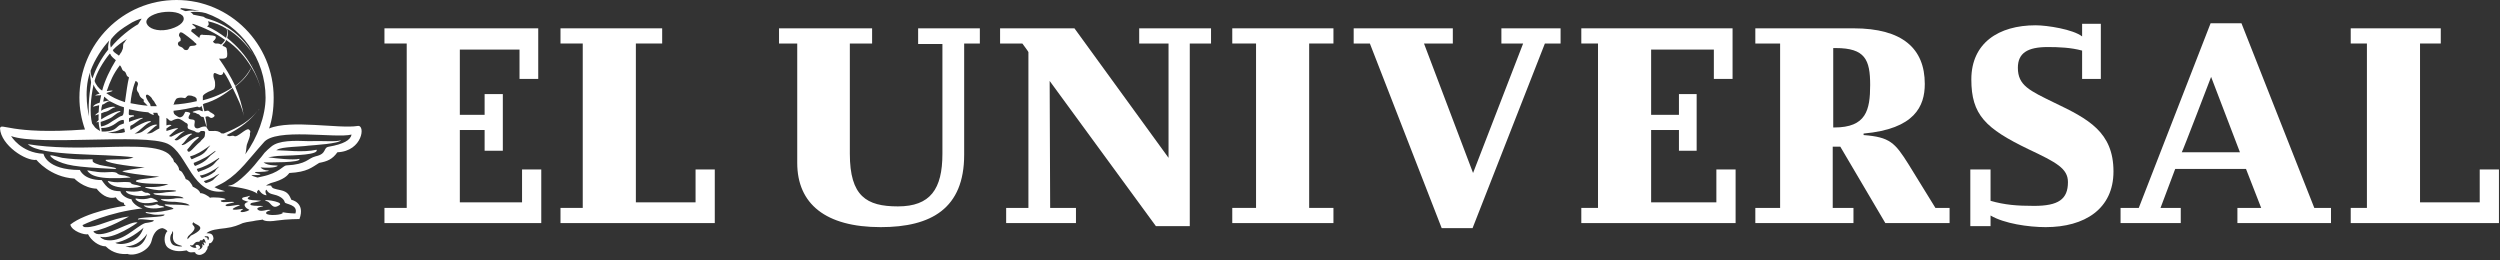 <svg width="394" height="41" viewBox="0 0 394 41" fill="none" xmlns="http://www.w3.org/2000/svg">
<rect x="0" y="0" width="394" height="41" fill="#333333" stroke="none"/>
<path d="M85.304 35.158H60.59V32.766H64.098V6.856H60.59V4.464H84.826V12.437H81.876V7.813H72.469V18.097H76.375V14.828H79.245V23.757H76.375V20.489H72.469V31.889H82.275V26.707H85.304V35.158Z" fill="white"/>
<path d="M112.649 35.158H88.334V32.766H91.841V6.856H88.334V4.464H104.358V6.856H100.212V31.889H109.62V26.707H112.649V35.158Z" fill="white"/>
<path d="M154.424 6.856H151.953V24.395C151.953 32.846 146.771 35.796 138.798 35.796C130.109 35.796 125.644 32.128 125.644 25.671V6.856H122.774V4.464H137.443V6.856H133.935V24.236C133.935 30.933 136.566 32.527 141.509 32.527C146.611 32.527 148.525 29.816 148.525 24.236V6.936H144.698V4.464H154.424V6.856Z" fill="white"/>
<path d="M165.506 32.766H169.572V35.158H158.57V32.766H162.078V8.211C162.078 8.132 161.121 6.856 161.121 6.856H157.613V4.464H169.332L184.161 24.873V6.856H179.537V4.464H190.858V6.856H187.509V35.636H182.168L165.426 12.756L165.506 32.766Z" fill="white"/>
<path d="M210.151 35.158H194.206V32.766H197.953V6.856H194.206V4.464H210.151V6.856H206.324V32.766H210.151V35.158Z" fill="white"/>
<path d="M232.075 35.955H227.212L215.891 6.856H213.34V4.464H228.965V6.856H224.421L232.154 27.265L240.047 6.856H236.619V4.464H245.947V6.856H243.475L232.075 35.955Z" fill="white"/>
<path d="M273.531 35.158H249.215V32.766H251.846V6.856H249.215V4.464H273.052V12.437H270.103V7.813H260.217V18.097H264.602V14.828H267.392V23.757H264.602V20.489H260.217V31.889H270.501V26.707H273.531V35.158Z" fill="white"/>
<path d="M293.701 21.047C301.753 20.329 303.347 16.742 303.347 13.234C303.347 7.653 299.84 4.464 292.106 4.464H276.64V6.856H280.546V32.766H276.64V35.158H292.106V32.766H288.838V23.12H290.034L297.129 35.158H307.254V32.766H305.022L300.796 25.91C298.644 22.482 297.846 21.605 293.701 21.286V21.047ZM288.917 7.574H289.316C293.94 7.574 294.737 9.407 294.737 13.393C294.737 17.38 294.099 20.09 289.077 20.09H288.917V7.574Z" fill="white"/>
<path d="M313.711 35.636H310.522V26.707H313.711V31.65C315.944 32.288 317.857 32.447 320.568 32.447C324.394 32.447 325.909 31.411 325.909 28.701C325.909 26.548 324.075 25.591 319.691 23.518C312.914 20.25 310.682 18.097 310.682 12.517C310.682 6.777 314.987 3.986 320.807 3.986C322.64 3.986 326.706 4.624 328.141 5.74V3.747H331.091V12.437H328.141V7.972C326.387 7.494 324.474 7.414 322.72 7.414C319.531 7.414 318.016 8.371 318.016 10.683C318.016 13.473 319.85 14.271 323.757 16.184C329.098 18.735 333.084 20.808 333.084 27.026C333.084 32.926 328.54 35.796 322.401 35.796C319.691 35.796 315.864 35.238 313.711 33.962V35.636Z" fill="white"/>
<path d="M342.81 26.628H353.972L356.363 32.767H352.616V35.158H367.365V32.767H364.734L353.254 3.667H348.391L337.07 32.767H334.2V35.158H343.687V32.767H340.498L342.81 26.628ZM353.015 23.997H343.847C343.927 23.997 348.471 12.118 348.471 12.118L353.015 23.997Z" fill="white"/>
<path d="M393.833 35.158H370.474V32.766H373.026V6.856H370.474V4.464H384.665V6.856H381.396V31.889H390.804V26.707H393.833V35.158Z" fill="white"/>
<path d="M8.53 25.113C10.364 26.07 11.64 26.309 18.097 26.628C19.134 26.469 16.184 26.15 15.706 25.99C13.553 25.352 15.466 25.034 14.031 25.113C12.676 25.193 10.922 25.034 9.806 24.874C8.451 24.555 7.095 24.077 8.53 25.113Z" fill="white"/>
<path d="M40.659 17.457C40.738 17.378 40.817 17.22 40.896 17.14C40.817 17.22 40.738 17.299 40.659 17.457Z" fill="white"/>
<path d="M19.851 30.215C20.329 30.933 22.562 31.012 23.359 30.773C23.997 30.853 23.598 30.454 23.2 30.375C22.801 30.454 22.402 30.056 22.323 30.056C20.489 30.454 19.692 29.896 19.851 30.215Z" fill="white"/>
<path d="M56.364 19.851C53.494 20.329 45.761 18.815 42.413 20.25C42.891 18.815 43.13 17.3 43.13 15.387C43.13 6.936 36.274 0 27.823 0C19.373 0 12.517 6.856 12.517 15.387C12.517 17.14 12.835 18.815 13.393 20.409C1.435 21.286 0.159 19.213 0 20.25C0.159 22.881 4.066 25.432 5.74 25.193C5.74 25.193 7.893 27.903 11.719 28.142C11.719 28.142 13.154 29.657 15.227 29.737C15.785 30.454 16.901 31.491 18.257 31.092C18.257 31.092 18.576 31.81 19.532 31.969C19.532 31.969 19.453 32.288 19.851 32.447C19.054 32.447 13.473 33.484 11.082 35.397C11.321 36.434 13.314 37.071 13.872 36.912C14.35 37.869 15.546 38.825 16.662 38.825C17.778 39.941 19.134 40.101 20.09 40.021C21.127 40.42 23.518 39.623 23.917 37.869C24.076 37.151 24.555 36.035 25.591 35.955C25.591 35.955 26.07 36.035 26.388 36.434C25.83 36.912 25.671 38.586 26.628 39.144C27.505 39.702 28.541 39.623 29.418 39.463C29.976 40.021 30.454 39.623 30.773 39.782C30.694 39.941 31.252 40.34 31.81 40.101C32.368 39.862 32.447 39.623 32.527 39.463C32.687 39.304 32.766 38.985 32.687 38.905C33.005 38.745 32.926 38.506 32.926 38.347C33.324 38.427 33.643 37.869 33.643 37.55C33.563 36.832 33.165 36.752 32.527 36.752C33.245 36.194 34.201 36.115 35.557 35.955C36.832 35.796 37.55 35.477 38.267 35.158C39.064 34.919 39.702 34.919 40.34 34.759C40.818 34.68 41.137 34.68 41.376 34.6C41.536 34.759 42.094 34.998 43.609 34.759C45.283 34.52 47.196 34.52 47.196 34.52C48.153 31.889 45.921 31.491 45.921 31.491C45.602 30.773 45.363 30.215 44.246 29.976C43.21 29.737 42.891 29.737 42.732 29.259C42.413 29.179 42.174 29.259 41.934 29.259C42.094 29.099 42.333 29.019 42.652 28.86C44.804 28.302 45.283 27.664 45.602 27.265C48.472 27.106 49.11 26.388 50.305 25.671C51.581 25.432 52.378 25.113 53.175 23.997C57.162 23.837 57.64 19.612 56.364 19.851ZM32.447 28.86C32.368 28.78 32.208 28.7 32.129 28.541C32.607 28.381 33.563 28.063 34.042 27.664C35.238 26.947 34.042 27.823 33.723 28.222C33.723 28.222 33.563 28.541 32.447 28.86ZM20.569 20.489C20.569 20.489 20.409 19.851 20.648 19.771C21.127 19.612 21.924 18.815 22.482 18.655C22.482 18.655 22.881 18.257 20.329 19.213C20.329 18.974 20.329 18.974 20.329 18.655C20.409 18.576 20.808 18.336 21.127 18.336C21.206 18.017 20.489 18.257 20.329 18.097C20.25 17.938 20.329 17.699 20.329 17.22C21.446 17.459 22.243 17.619 23.359 17.699C23.518 17.858 24.555 18.416 24.156 17.858V17.778C24.395 17.778 24.555 17.778 24.794 17.778C24.874 18.097 24.953 18.177 24.953 18.177C24.953 18.177 24.953 18.177 25.113 18.336V20.25C24.874 20.329 24.395 20.648 23.997 20.887C23.598 21.047 23.359 21.047 23.12 21.047C23.758 20.648 23.997 20.17 24.794 19.692C24.794 19.692 24.316 19.293 22.562 20.648C22.163 20.967 21.605 21.047 21.206 21.047C22.004 20.728 22.96 19.453 23.758 19.213C23.917 19.054 23.359 18.735 20.569 20.489ZM16.582 20.728H16.024C16.024 20.489 15.945 20.17 15.945 20.17C16.981 20.17 17.38 19.931 17.858 19.692C18.336 19.453 18.735 18.894 19.453 18.894C19.532 18.894 19.532 19.213 19.532 19.453C19.373 19.532 19.054 19.612 18.894 19.692C18.257 20.09 18.177 20.648 16.582 20.728ZM32.766 3.348C33.882 3.588 34.839 3.986 35.716 4.544C35.876 5.023 35.796 5.501 35.636 5.979C34.68 5.262 33.723 4.624 32.607 4.146C33.005 3.986 32.926 3.667 32.766 3.348ZM28.78 2.471C29.338 3.189 28.541 4.066 26.947 4.544C25.352 5.023 23.837 4.704 23.279 3.986C22.721 3.269 23.279 2.551 24.874 2.073C26.468 1.674 28.142 1.834 28.78 2.471ZM19.612 6.697C19.293 6.936 19.453 7.255 19.373 7.574C19.373 7.733 19.213 7.972 19.134 8.211C18.974 8.371 18.894 8.61 18.735 8.77C18.576 8.61 18.257 8.451 18.097 8.291C17.938 8.211 17.858 8.052 17.778 7.893C18.336 7.255 19.373 6.537 20.011 6.139C19.771 6.378 19.692 6.617 19.612 6.697ZM27.425 16.264C27.505 16.024 27.584 15.865 27.744 15.626C27.903 15.387 28.461 15.387 28.621 15.387C28.86 15.387 29.019 15.466 29.099 15.466C29.259 15.466 29.338 15.307 29.498 15.147C29.657 14.988 29.896 15.068 30.056 15.068C30.295 15.068 30.454 15.227 30.614 15.227C30.773 15.307 30.773 15.307 30.933 15.466C31.012 15.546 31.012 15.785 31.012 15.945C29.657 16.264 28.461 16.423 27.186 16.503C27.345 16.503 27.425 16.423 27.425 16.264ZM30.694 7.175C30.375 7.255 30.056 7.175 29.896 7.335C29.737 7.494 29.737 8.132 29.019 7.813C28.621 7.255 28.461 7.494 28.142 7.175C27.903 6.856 28.142 6.537 28.302 6.537C28.541 6.458 28.461 6.298 28.461 6.059C28.381 5.82 28.142 5.74 28.222 5.421C28.302 5.262 28.302 4.943 28.78 5.182C28.94 5.262 30.375 6.298 30.694 6.697C31.092 6.936 31.012 7.095 30.694 7.175ZM20.329 3.827C20.887 3.428 22.004 2.95 22.323 2.95C22.163 3.189 21.844 3.667 21.765 3.827C20.728 4.385 18.735 5.9 17.459 7.494C17.3 6.936 17.38 6.378 17.539 6.139C18.416 5.023 19.293 4.465 20.329 3.827ZM17.459 8.69C17.619 8.929 17.938 9.248 18.257 9.487C17.38 10.922 16.503 12.676 16.104 14.271C15.626 14.031 15.068 13.314 14.908 12.756C15.147 11.64 16.184 9.806 17.3 8.451C17.38 8.451 17.459 8.61 17.459 8.69ZM16.423 15.227C16.742 15.466 16.822 15.626 17.22 15.865C16.901 15.865 16.662 15.945 16.264 16.024C16.343 15.785 16.343 15.466 16.423 15.227ZM15.706 14.749C15.466 14.829 14.908 14.988 15.068 15.068C15.307 14.988 15.706 15.068 15.945 14.988C15.865 15.387 15.785 15.785 15.706 16.184C15.387 16.264 14.749 16.503 14.669 16.822C14.908 16.742 15.307 16.662 15.626 16.582C15.626 16.981 15.546 17.3 15.546 17.699C15.387 17.778 15.068 18.017 14.988 18.177C15.147 18.177 15.387 18.017 15.546 18.017C15.546 18.097 15.546 18.416 15.546 18.496C15.546 18.655 15.466 17.38 15.546 18.894C15.466 19.054 15.227 19.213 15.147 19.293C15.227 19.293 15.466 19.213 15.546 19.213C15.546 19.692 15.706 20.329 15.785 20.648C15.626 20.569 15.227 20.329 14.988 20.09C14.829 19.851 14.669 19.692 14.51 19.453C14.111 17.858 14.271 15.546 14.749 13.314C14.908 13.872 15.387 14.43 15.706 14.749ZM14.031 18.336C14.031 18.336 13.075 14.51 14.191 11.4C14.191 11.879 14.271 12.517 14.35 12.915C14.43 12.915 13.792 15.865 14.031 18.336ZM16.901 18.257C16.582 18.416 16.343 18.576 15.945 18.815C15.945 18.416 15.945 18.177 15.945 17.858C16.184 17.778 16.503 17.619 16.662 17.619C17.459 17.38 17.459 17.061 18.177 16.901C18.177 16.901 17.938 16.582 16.343 17.22C16.264 17.22 16.104 17.38 15.945 17.459C15.945 17.22 16.024 16.742 16.104 16.503C16.662 16.343 16.742 16.024 17.3 15.945C17.938 16.264 18.815 16.742 19.532 16.901C19.532 17.38 19.532 18.177 19.213 18.257C18.815 18.336 18.257 18.815 17.778 19.054C17.3 19.373 16.822 19.771 15.945 19.931C15.865 19.692 15.865 19.453 15.865 19.213C16.343 19.054 16.822 18.894 17.14 18.735C17.938 18.416 18.177 17.858 18.974 17.619C19.054 17.539 18.894 17.22 16.901 18.257ZM16.742 14.669C17.061 14.51 17.858 14.43 17.699 14.271C17.699 14.271 17.3 14.271 16.822 14.35C17.38 12.756 17.858 11.64 18.894 10.284C19.293 10.683 19.134 11.082 19.612 11.241C19.931 11.48 19.851 11.799 20.09 12.038L20.329 12.198C20.09 13.154 19.931 14.43 19.692 16.104C18.496 15.706 17.619 15.307 16.742 14.669ZM21.366 12.756C21.366 12.756 21.924 12.915 21.685 13.473C21.446 14.031 21.605 14.271 21.685 14.43C21.844 14.589 21.924 14.829 22.004 15.068C22.083 15.307 22.402 15.546 22.562 15.626C22.721 15.706 22.641 16.024 22.641 16.024C22.641 16.024 22.96 16.343 23.12 16.503C23.2 16.582 23.2 16.582 23.279 16.662C22.243 16.582 21.446 16.423 20.569 16.264C20.648 15.387 20.808 14.111 21.366 12.756ZM23.12 15.546C22.881 15.068 23.04 14.908 23.2 14.908C23.359 14.908 23.837 15.307 23.917 15.466C23.997 15.706 24.156 15.785 24.316 16.024C24.395 16.264 24.634 16.503 24.714 16.742C24.475 16.742 24.076 16.742 23.758 16.742C23.678 16.582 23.678 16.503 23.678 16.423C23.518 16.184 23.359 16.024 23.12 15.546ZM29.498 23.598C30.215 22.801 30.215 22.562 31.331 21.685C31.331 21.685 31.491 21.047 29.179 22.721C28.94 22.801 28.7 22.96 28.621 22.801C29.259 22.323 29.577 21.446 30.295 21.127C30.295 21.127 30.056 20.728 28.142 22.004C27.903 22.163 27.664 22.163 27.505 22.004C28.063 21.605 28.461 20.967 29.099 20.728C29.099 20.728 29.019 20.489 27.186 21.446C27.026 21.525 26.947 21.605 26.628 21.446C27.106 21.047 27.584 20.489 28.063 20.25C28.063 20.25 28.063 20.011 26.229 20.648C26.229 20.409 26.229 20.409 26.229 20.25C26.388 20.17 26.628 19.931 27.026 19.771C27.026 19.771 26.867 19.532 26.229 19.771C26.229 19.771 26.229 18.974 26.229 18.576C26.388 18.655 26.707 18.974 26.707 18.974C26.707 18.974 27.026 19.134 27.186 18.974C27.345 18.894 27.823 18.655 28.222 18.735C28.541 18.815 29.099 19.213 29.179 19.293C29.259 19.373 29.498 19.373 29.577 19.612C29.657 19.851 29.498 19.931 29.577 20.09C29.577 20.25 29.657 20.329 30.135 20.489C30.614 20.648 30.694 20.648 30.853 20.808C31.012 20.887 31.252 20.887 31.331 20.887C31.411 20.887 31.57 20.728 31.65 20.648C31.73 20.648 32.129 20.648 32.129 20.648C32.447 20.728 32.288 21.047 32.288 21.286C32.288 21.765 31.81 21.924 31.57 22.323C30.534 23.12 29.737 24.555 29.498 23.598ZM32.368 19.931C31.969 19.931 31.73 20.011 31.411 20.17C31.012 20.329 30.773 20.17 30.694 20.011C30.614 19.771 30.614 19.692 30.694 19.213C30.773 18.735 30.135 18.894 29.817 18.735C29.577 18.576 29.817 18.177 29.976 17.938C30.056 17.699 29.418 17.619 29.259 17.619C29.099 17.619 29.019 18.257 28.621 18.416C28.302 18.576 28.222 18.496 27.823 18.257C27.425 18.017 27.345 17.858 27.345 17.459C28.78 17.3 29.896 17.061 31.012 16.822C31.331 16.742 31.172 16.981 31.491 16.901C31.57 16.901 31.65 16.822 31.73 16.662C31.81 16.822 31.969 17.3 31.969 17.539C31.889 17.539 31.65 17.459 31.491 17.38C31.331 17.3 30.534 17.539 30.375 17.619C30.295 17.699 30.614 17.778 30.773 17.778C30.933 17.858 31.172 18.017 31.331 18.017C31.491 18.097 31.57 18.416 31.889 18.416C31.969 18.416 32.129 18.416 32.129 18.576C32.288 19.054 32.447 19.612 32.607 20.17C32.527 20.011 32.447 20.011 32.368 19.931ZM31.969 15.865C31.969 15.626 31.969 15.387 31.969 15.227C31.889 14.908 32.926 14.43 32.926 14.43C32.926 14.43 33.324 14.271 33.643 14.111C33.962 13.952 33.962 12.995 33.803 12.596C33.643 12.198 33.563 11.799 33.723 11.56C33.882 11.321 34.52 11.959 34.919 11.799C35.158 11.719 35.158 11.48 35.238 11.321C35.796 12.118 36.194 12.915 36.593 13.792C35.317 14.669 33.643 15.387 32.049 15.785C32.049 15.785 31.969 15.785 31.969 15.865ZM34.52 9.248C34.68 9.248 34.759 9.248 34.919 9.248C35.238 9.248 35.716 9.248 35.796 8.849C35.876 8.451 35.716 7.653 35.716 7.653C35.636 7.335 35.158 7.335 35.078 7.175V7.095C35.317 6.856 35.557 6.617 35.636 6.298C37.39 7.494 38.666 9.009 39.623 10.603C39.064 11.64 38.267 12.676 37.071 13.553C36.354 12.038 35.477 10.603 34.52 9.248ZM35.477 6.298C35.317 6.537 35.158 6.776 34.839 7.016C34.68 6.936 34.52 6.856 34.201 6.856C33.723 6.936 33.563 6.537 33.563 6.537C33.563 6.537 34.201 6.059 33.962 5.74C33.643 5.501 32.049 5.501 32.049 5.501C31.491 5.341 31.491 5.74 31.411 5.979C31.012 5.66 30.534 5.262 30.135 4.943C30.135 4.305 30.853 4.704 30.853 4.385C30.853 4.146 30.056 3.827 30.375 3.747C32.288 4.385 34.042 5.262 35.477 6.298ZM29.259 1.754C29.099 1.754 28.541 1.435 28.381 1.435C28.461 1.355 28.541 1.276 28.541 1.276C29.577 1.355 30.534 1.515 31.491 1.754C30.853 1.674 29.976 1.594 29.259 1.754ZM17.22 6.378C17.14 6.617 16.981 7.335 17.061 7.813C15.945 9.168 14.988 11.002 14.589 12.357C14.43 12.118 14.271 11.56 14.271 11.161C14.908 9.407 16.104 7.574 17.22 6.378ZM18.974 20.409C19.373 20.25 19.532 20.25 19.532 20.25C19.612 20.25 19.612 20.409 19.692 20.808C19.134 21.047 17.778 21.047 16.981 20.887C18.017 20.808 18.496 20.648 18.974 20.409ZM30.215 25.113C30.056 24.953 29.976 24.794 29.976 24.634C31.969 24.156 33.962 22.004 32.766 23.359C32.527 23.758 32.129 24.316 31.092 24.714L30.215 25.113ZM33.165 24.316C34.281 23.439 34.201 23.758 33.324 24.395C32.926 24.634 32.687 25.432 30.773 26.149C30.614 26.07 30.534 25.91 30.534 25.671C30.534 25.671 32.208 25.033 33.165 24.316ZM34.52 25.033C33.643 25.751 33.962 25.99 32.288 26.707C31.81 26.867 31.252 27.106 31.252 27.106C31.172 27.026 31.012 26.707 31.012 26.628C33.404 25.99 34.759 24.475 34.52 25.033ZM34.281 26.388C35.078 25.91 34.042 26.548 33.882 27.026C33.165 27.584 32.687 27.823 31.81 28.063C31.73 27.983 31.57 27.823 31.491 27.664C32.527 27.584 34.122 26.548 34.281 26.388ZM38.905 22.801C39.224 21.924 39.463 21.446 39.383 21.047C39.383 20.887 39.623 20.728 39.224 20.409C38.825 20.09 37.39 21.765 36.912 21.446C36.593 21.286 36.354 21.525 36.035 21.446C35.876 21.366 35.796 21.366 35.716 21.286C37.948 20.17 39.543 18.894 40.579 17.459C39.463 18.974 37.629 20.09 35.238 21.047C34.998 20.967 34.998 21.127 34.839 20.967C34.6 20.728 34.042 20.569 33.563 20.648C33.324 20.648 32.926 20.648 32.926 20.648C32.926 20.648 32.766 20.409 32.607 20.17C32.527 19.532 32.527 19.134 32.368 18.416C32.527 18.336 32.687 18.336 32.687 18.336C33.005 18.336 33.005 18.576 33.245 18.576C33.404 18.655 33.803 18.416 33.803 18.257C33.882 18.097 33.563 17.938 33.324 17.778C33.085 17.699 33.005 17.539 32.846 17.459C32.687 17.38 32.368 17.539 32.208 17.539C32.129 17.14 32.049 16.822 31.969 16.423C32.049 16.423 32.049 16.423 32.129 16.343C34.122 15.785 35.397 14.829 36.673 13.872C37.39 15.387 38.108 16.742 38.427 18.257C38.188 16.742 37.709 15.147 37.071 13.633C38.347 12.676 39.224 11.64 39.623 10.603C40.34 11.719 40.818 12.915 41.137 14.111C40.818 12.835 40.34 11.64 39.702 10.524C39.782 10.364 39.782 10.205 39.862 10.125C39.782 10.284 39.782 10.364 39.702 10.524C38.745 8.77 37.39 7.255 35.796 5.979C35.955 5.501 35.955 5.023 35.796 4.544C37.39 5.501 38.745 6.856 39.941 8.61L39.862 8.53C38.267 5.82 35.955 3.827 32.447 2.87L32.049 2.631L30.454 2.312C30.375 2.153 30.056 1.913 29.976 1.913C30.773 1.834 31.65 1.834 32.447 2.073C37.948 3.986 41.855 9.248 41.855 15.387C41.855 18.257 40.579 21.685 38.666 24.316C38.825 23.758 38.825 23.04 38.905 22.801ZM18.177 38.267C19.612 38.028 21.286 37.071 22.641 35.876C22.641 35.955 22.562 35.955 22.562 36.035C21.765 38.427 18.894 38.745 18.177 38.267ZM19.771 38.825C20.808 38.825 22.083 38.427 23.2 36.832C22.402 39.623 20.329 38.985 19.771 38.825ZM27.265 38.586C26.707 38.188 26.707 37.151 27.106 36.752C27.106 36.354 27.345 36.274 27.265 37.071C27.106 38.506 28.222 38.586 28.621 38.745C29.019 38.905 27.823 38.905 27.265 38.586ZM29.577 37.709C29.498 37.55 29.498 37.31 29.896 36.992C31.65 35.477 29.737 35.636 30.534 34.998C30.375 35.397 33.245 35.636 30.056 37.151C29.976 37.31 29.737 37.47 29.577 37.709ZM32.368 38.347C32.368 38.427 32.288 38.267 32.288 38.267C32.208 38.108 32.049 38.188 32.049 38.267C32.288 38.506 32.208 38.825 32.049 38.586C31.969 38.506 31.889 38.506 31.81 38.506C31.969 38.666 31.969 38.905 31.73 39.144C31.57 39.304 31.252 39.383 31.252 39.304C31.252 39.144 31.411 39.304 31.491 39.144C31.57 39.064 31.57 38.825 31.331 38.666C31.092 38.506 30.694 38.586 30.853 38.825C30.933 38.985 31.092 39.064 30.773 39.064C30.694 39.064 30.534 39.064 30.375 38.985C30.215 38.905 29.976 38.825 29.976 38.666C29.976 38.506 30.135 38.745 30.295 38.666C30.534 38.666 30.694 38.028 31.252 38.108C31.331 38.108 31.411 38.108 31.491 38.028C31.491 37.948 31.491 37.869 31.57 37.869C31.65 37.869 31.73 37.869 31.81 37.869C31.969 37.869 31.969 37.789 31.969 37.709C32.049 37.629 32.129 37.629 32.208 37.709C32.368 37.948 32.447 38.267 32.368 38.347ZM32.607 37.231C32.926 37.231 33.005 37.55 32.846 37.789C32.687 37.948 32.766 37.709 32.687 37.55C32.687 37.47 32.527 37.39 32.368 37.39C32.288 37.39 32.208 37.231 32.288 37.231C32.447 37.231 32.527 37.231 32.607 37.231ZM42.014 29.896C42.014 29.896 42.174 30.454 42.971 30.614C43.768 30.773 44.725 31.172 44.884 31.889C44.964 32.208 47.037 32.208 46.558 33.643C46.558 33.643 45.522 33.643 44.246 33.404C44.087 33.404 44.804 33.404 44.486 33.643C44.007 33.962 41.456 34.042 42.014 33.404C42.174 33.245 42.652 33.165 42.652 33.085C42.652 33.085 42.174 33.005 41.695 33.165C41.297 33.245 41.057 33.245 40.818 33.165C40.499 33.005 40.34 32.766 41.057 32.607C41.855 32.447 41.376 32.447 40.659 32.447C40.659 32.447 39.383 32.447 39.463 32.208C39.463 31.889 40.021 31.969 40.818 31.73C41.536 31.57 40.818 31.65 40.34 31.57C40.34 31.57 39.224 31.57 39.064 31.331C38.905 31.092 39.543 31.012 39.304 30.853C38.905 31.092 37.948 31.012 38.188 31.411C38.267 31.57 38.905 31.73 39.144 31.81C38.267 32.049 38.506 32.527 38.905 32.846C39.064 32.926 39.224 33.005 39.304 33.085C38.825 33.404 38.108 33.484 37.948 33.404C37.789 33.165 38.347 33.085 38.267 32.926C34.998 33.404 37.789 32.368 37.789 32.368C37.789 32.049 35.397 32.846 35.557 32.288C35.955 32.049 36.434 32.049 36.912 31.889C36.752 31.65 35.078 32.049 34.839 31.73C34.6 31.491 35.397 31.57 35.557 31.411C35.477 31.172 33.484 31.012 33.085 31.172C32.926 30.933 31.969 30.375 31.57 30.454C31.411 29.896 30.694 29.577 30.375 29.418C30.295 29.099 29.976 28.78 29.817 28.541C29.657 28.381 29.498 28.302 29.259 28.222C29.259 28.063 28.94 27.505 28.78 27.265C28.621 26.947 28.381 26.947 28.222 26.787C28.222 26.548 28.142 26.309 27.903 25.99C27.744 25.751 27.584 25.591 27.425 25.512C27.425 25.512 27.345 25.033 27.106 24.874C25.99 22.881 21.446 23.04 15.945 23.2C12.357 23.279 8.291 23.359 4.385 22.721C6.458 24.714 16.423 24.156 21.047 24.794C20.09 25.272 18.576 25.033 16.662 25.193C16.343 25.591 19.692 26.149 22.801 26.388C21.765 26.548 20.489 26.707 19.373 26.947C18.655 27.106 23.2 27.744 25.113 27.823C23.279 28.222 21.127 28.222 21.446 28.621C22.323 29.019 24.874 28.94 26.548 29.019C24.555 29.817 22.801 29.259 22.881 29.577C23.2 29.657 23.997 29.896 25.033 29.976C25.91 29.976 27.265 29.896 27.744 30.056C27.903 30.215 26.947 30.215 26.229 30.295C24.475 30.614 23.837 30.295 24.316 30.614C24.634 30.773 26.07 30.853 26.548 30.853C27.584 30.853 28.78 30.933 28.94 31.252C28.381 31.252 27.903 31.172 27.265 31.331C25.83 31.491 25.113 31.252 25.432 31.491C25.99 31.81 27.106 31.81 27.664 31.81C29.259 31.969 29.657 32.129 29.896 32.368H29.498C28.381 32.208 27.106 32.288 25.99 32.208C25.751 32.527 27.186 32.527 27.345 32.926C26.149 33.245 24.874 33.484 23.598 33.484C23.359 33.484 22.881 33.324 22.96 33.484C23.04 33.643 23.518 33.643 23.758 33.723C24.714 33.962 25.272 33.803 25.91 33.803C26.229 34.361 21.286 34.122 21.765 34.6C22.562 34.441 23.598 34.759 24.236 34.68C24.076 34.759 24.634 34.919 22.881 35.158C21.446 35.636 19.213 38.427 16.503 37.789C15.865 37.55 15.785 37.31 15.785 37.31C17.858 37.869 21.685 35.078 21.685 35.078C20.728 34.68 16.822 37.39 15.147 36.832C14.749 36.593 14.749 36.593 14.749 36.434C17.061 36.035 20.329 34.122 20.329 34.122C17.459 34.441 15.307 35.876 13.553 35.796C13.234 35.796 13.154 35.796 12.995 35.477C12.995 35.477 17.14 33.404 22.482 32.846C21.765 32.687 20.808 31.969 20.728 31.411C19.771 31.252 19.054 30.614 18.974 30.135C17.459 30.135 16.901 29.657 16.024 28.381C13.154 28.381 12.596 26.787 12.596 26.787C7.255 26.787 6.856 24.236 6.856 24.236C3.269 24.076 1.754 21.446 1.754 21.446C6.139 23.04 22.641 20.967 26.388 22.641C29.657 24.156 30.215 31.012 35.477 30.135C34.919 29.976 34.361 29.817 33.803 29.498C34.122 29.338 34.998 28.94 35.477 28.621C37.869 27.106 39.224 25.033 41.536 22.482C43.37 20.09 52.936 21.844 55.408 21.206C55.248 22.083 54.132 22.721 51.82 23.12C50.864 23.279 51.581 24.236 49.747 24.634C48.472 24.953 48.392 25.91 45.123 26.07C44.645 26.07 44.007 27.265 41.297 27.823C41.057 27.903 40.818 27.903 40.579 27.983C40.021 27.823 39.782 27.744 39.623 27.584C40.34 27.584 40.898 27.664 41.057 27.425C40.818 27.425 40.101 27.265 40.181 27.106C41.297 27.106 42.492 27.026 42.333 26.867C41.616 26.867 41.297 26.628 41.057 26.388C42.014 26.468 43.37 26.468 43.768 26.149C43.848 25.99 42.333 26.229 41.536 25.591C42.413 25.591 47.515 25.671 47.196 25.033C46.08 25.272 43.529 24.953 42.253 24.794C42.811 24.714 43.609 24.555 44.326 24.555C46.638 24.475 50.226 24.395 49.907 23.598C47.675 24.076 45.044 23.678 43.529 23.678C43.609 23.678 43.609 23.598 43.688 23.598C44.326 23.12 47.595 23.12 48.551 22.96C49.349 22.881 53.574 22.641 53.733 22.083C53.175 22.402 50.784 22.163 48.631 22.243C46.399 22.163 43.928 22.083 42.732 23.12C42.413 23.359 42.014 23.758 41.695 24.076C41.536 24.316 40.818 25.193 40.659 25.352C40.26 25.91 38.347 28.142 36.832 29.019C36.434 29.259 36.035 29.179 35.955 29.338C36.035 29.338 36.115 29.338 36.194 29.338C37.948 29.577 39.702 29.896 40.579 30.534C40.42 30.295 40.499 30.056 40.818 29.896C40.818 30.056 41.376 30.773 42.014 30.773C41.616 29.976 42.014 29.896 42.014 29.896Z" fill="white"/>
<path d="M21.366 31.411C21.765 31.89 22.721 32.288 24.634 31.81C25.432 31.89 24.076 31.172 23.758 31.172C22.083 31.73 21.206 31.013 21.366 31.411Z" fill="white"/>
<path d="M42.094 31.73C42.732 31.89 42.891 33.165 44.087 32.288C44.725 31.73 40.659 31.252 42.094 31.73Z" fill="white"/>
<path d="M24.634 32.209C23.518 32.608 22.482 32.289 22.641 32.368C22.96 32.847 24.395 33.006 25.591 32.687C26.229 32.687 25.591 32.448 25.432 32.448C24.874 32.448 24.874 32.129 24.634 32.209Z" fill="white"/>
<path d="M14.908 27.027C14.51 27.027 13.553 26.708 13.792 26.947C14.271 27.585 15.307 28.382 20.569 27.983C20.569 27.904 20.17 27.824 19.692 27.664C17.938 27.505 18.974 27.186 17.699 27.106C16.901 27.106 16.264 27.266 14.908 27.027Z" fill="white"/>
<path d="M18.017 28.701C17.22 28.621 16.981 28.462 16.981 28.541C17.539 29.817 20.967 29.737 22.243 29.418C22.243 29.338 21.844 29.259 21.605 29.179C20.09 28.94 21.047 28.78 20.25 28.701C19.453 28.621 18.655 28.78 18.017 28.701Z" fill="white"/>
</svg>
